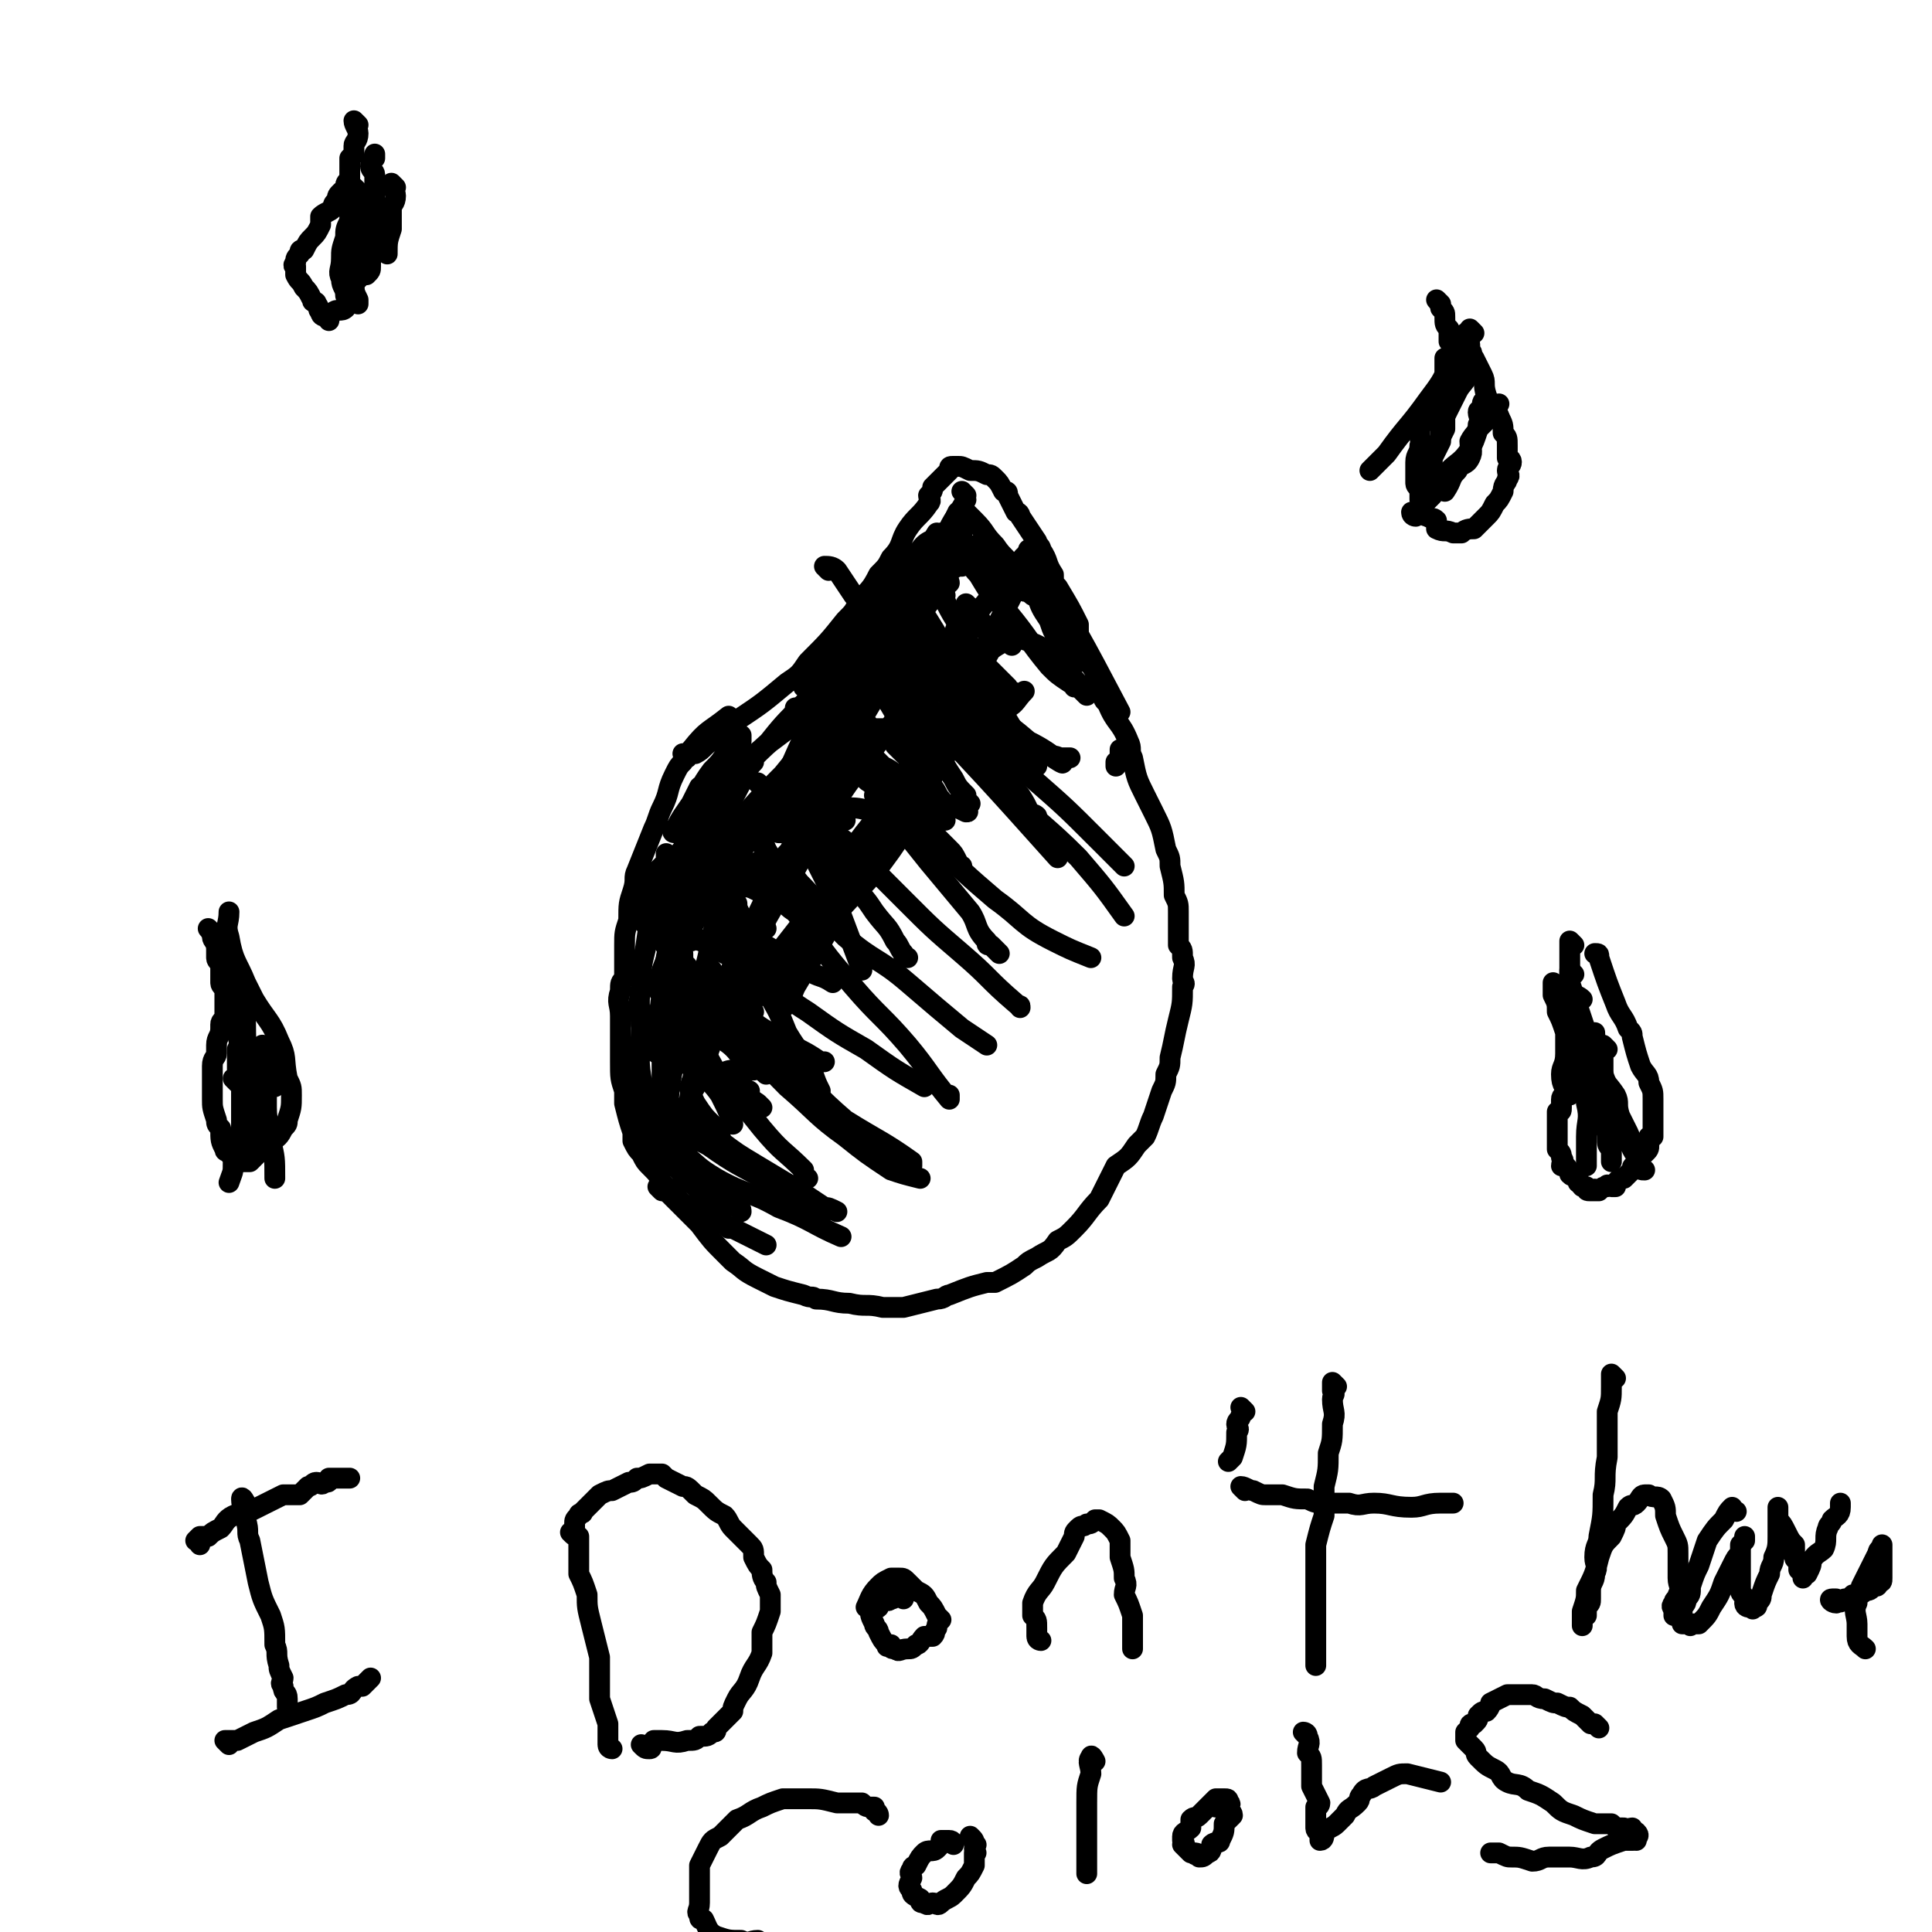 <svg viewBox='0 0 464 464' version='1.1' xmlns='http://www.w3.org/2000/svg' xmlns:xlink='http://www.w3.org/1999/xlink'><g fill='none' stroke='#000000' stroke-width='5' stroke-linecap='round' stroke-linejoin='round'><path d='M165,182c0,0 -1,-1 -1,-1 1,0 2,0 3,0 2,-1 2,-2 4,-3 3,-2 3,-2 6,-5 6,-4 6,-4 12,-9 3,-2 3,-2 5,-5 5,-5 5,-5 9,-10 2,-2 2,-2 3,-4 3,-4 3,-3 5,-7 2,-2 2,-2 3,-4 3,-3 2,-4 4,-7 2,-3 3,-3 5,-6 1,-1 0,-1 0,-2 1,-1 1,-1 1,-2 1,-1 1,-1 2,-2 0,0 0,0 0,0 1,-1 1,-1 2,-2 0,-1 0,-1 1,-1 0,0 0,0 1,0 1,0 1,0 3,1 2,0 2,0 4,1 1,0 1,0 2,1 1,1 1,1 2,3 1,0 1,0 1,1 1,2 1,2 2,4 1,0 1,1 1,1 2,3 2,3 4,6 0,1 1,1 1,2 2,3 1,3 3,6 0,2 0,2 1,3 3,5 3,5 5,9 0,2 0,2 0,4 1,3 1,3 3,5 0,2 1,1 1,3 1,2 1,2 2,5 0,1 0,1 1,2 2,5 3,4 5,9 1,2 0,2 1,4 1,5 1,5 3,9 1,2 1,2 2,4 2,4 2,4 3,9 1,2 1,2 1,4 1,4 1,4 1,7 1,2 1,2 1,4 0,4 0,4 0,8 1,1 1,1 1,3 1,2 0,2 0,5 0,1 1,1 0,2 0,4 0,4 -1,8 -1,4 -1,5 -2,9 0,2 0,2 -1,4 0,2 0,2 -1,4 -1,3 -1,3 -2,6 -1,2 -1,3 -2,5 -1,1 -1,1 -2,2 -2,3 -2,3 -5,5 -1,2 -1,2 -2,4 -1,2 -1,2 -2,4 -3,3 -3,4 -6,7 -2,2 -2,2 -4,3 -2,3 -2,2 -5,4 -2,1 -2,1 -3,2 -3,2 -3,2 -7,4 -1,0 -1,0 -2,0 -4,1 -4,1 -9,3 -1,0 -1,1 -3,1 -4,1 -4,1 -8,2 -3,0 -3,0 -5,0 -4,-1 -4,0 -8,-1 -4,0 -4,-1 -8,-1 -1,-1 -1,0 -3,-1 -4,-1 -4,-1 -7,-2 -2,-1 -2,-1 -4,-2 -4,-2 -3,-2 -6,-4 -1,-1 -1,-1 -2,-2 -3,-3 -3,-3 -6,-7 -1,-1 -1,-1 -2,-2 -3,-3 -3,-3 -6,-6 0,-1 0,-1 -1,-2 -1,-2 -1,-2 -3,-4 -1,-1 -1,-1 -2,-3 -1,-1 -1,-1 -2,-3 0,-1 0,-1 0,-2 -1,-3 -1,-3 -2,-7 0,-2 0,-2 0,-3 -1,-3 -1,-3 -1,-7 0,-1 0,-1 0,-2 0,-3 0,-3 0,-7 0,-1 0,-1 0,-2 0,-3 -1,-3 0,-6 0,-2 0,-2 1,-3 0,-3 0,-3 0,-5 0,-2 0,-2 0,-3 0,-3 0,-3 1,-6 0,-4 0,-4 1,-7 1,-3 0,-3 1,-5 2,-5 2,-5 4,-10 1,-2 1,-3 2,-5 2,-4 1,-4 3,-8 1,-2 1,-2 2,-3 1,-2 1,-2 2,-3 4,-5 4,-4 9,-8 '/><path d='M231,124c0,0 -1,-1 -1,-1 -1,2 -1,3 -3,6 -3,5 -2,5 -6,10 -4,7 -5,6 -9,12 -4,6 -3,6 -6,11 -1,2 -1,2 -2,3 -1,1 -1,1 -2,2 0,0 -1,0 -1,0 3,-5 4,-5 8,-9 5,-7 5,-7 11,-13 5,-6 7,-7 12,-11 0,0 -2,1 -2,2 -1,0 1,0 1,0 0,-1 0,-2 0,-2 -5,4 -6,5 -11,9 -5,5 -5,6 -11,11 -2,2 -2,2 -5,5 0,1 0,1 -1,1 -1,1 -1,1 -1,1 0,1 -1,1 -1,1 2,-2 3,-3 5,-6 4,-3 4,-3 8,-6 3,-3 3,-3 6,-5 2,-2 2,-1 4,-3 1,-1 3,-4 3,-3 -2,1 -4,4 -7,7 -7,6 -7,6 -13,12 -6,6 -5,7 -12,12 -2,2 -5,3 -5,3 0,-1 3,-3 5,-6 6,-8 5,-8 11,-15 5,-8 5,-8 11,-15 4,-5 4,-4 8,-8 1,-1 1,-1 1,-1 0,0 1,0 1,0 -2,2 -4,1 -6,4 -7,6 -6,6 -12,12 -6,8 -6,8 -12,15 -1,1 0,2 -1,3 -1,1 -1,1 -1,1 -1,1 -2,2 -2,2 1,-1 2,-2 3,-4 5,-6 5,-6 10,-11 6,-7 6,-7 12,-14 2,-1 2,-1 3,-3 1,-1 1,-1 2,-2 1,0 1,0 1,-1 1,-1 1,-2 1,-2 -2,3 -2,5 -5,8 -6,8 -6,8 -12,16 -6,8 -6,8 -11,15 -2,3 -2,3 -3,5 -1,0 0,1 0,1 -1,1 -2,1 -2,1 3,-3 4,-3 8,-7 7,-6 7,-6 14,-14 6,-6 5,-7 11,-13 2,-3 5,-5 5,-4 -2,1 -5,3 -9,7 -8,8 -8,8 -16,16 -8,7 -8,8 -16,15 -7,7 -9,8 -14,13 -1,0 2,-2 2,-2 1,0 0,1 1,1 0,0 0,-1 1,-1 2,-3 2,-4 5,-6 4,-3 4,-3 8,-6 3,-2 3,-2 6,-4 1,-1 1,-1 2,-2 0,-1 0,-1 1,-1 0,0 0,-1 0,-1 -5,3 -5,4 -9,8 -7,5 -7,5 -13,11 -5,4 -5,3 -10,7 -1,1 -1,1 -2,2 0,0 -1,1 0,1 1,-4 1,-5 4,-9 2,-2 2,-2 4,-5 2,-2 2,-2 3,-3 0,-1 0,0 0,1 -4,6 -4,6 -9,13 -2,3 -2,3 -4,6 -1,1 -1,1 -2,1 -1,1 -2,2 -1,2 1,-3 2,-4 4,-7 1,-2 1,-2 2,-4 1,-1 1,0 2,-1 0,-1 1,-2 1,-2 0,0 0,2 0,3 -2,3 -2,3 -3,7 -2,4 -3,4 -4,9 -1,1 0,2 0,3 0,0 0,-1 0,-2 1,-3 2,-3 4,-6 2,-4 2,-4 4,-9 0,0 1,-1 1,-1 0,0 -1,1 -1,2 -1,3 -1,3 -3,6 -2,4 -2,4 -4,9 -2,5 -1,5 -2,10 -1,1 -2,2 -1,2 1,-3 1,-4 3,-8 3,-6 3,-6 6,-11 5,-8 5,-8 9,-16 1,-1 1,-1 1,-1 0,0 0,0 0,0 -2,2 -1,2 -3,4 -3,5 -4,5 -7,10 -5,10 -5,10 -10,21 -1,2 0,2 0,4 -1,1 -1,2 -1,1 0,0 0,-1 0,-2 1,-2 2,-6 2,-4 -1,5 -1,9 -2,18 0,1 0,1 0,3 0,0 -1,-1 -1,0 0,0 -1,1 0,1 2,-8 3,-9 5,-18 2,-7 2,-8 4,-15 0,-1 0,-1 1,-1 0,-1 0,-1 0,-2 0,0 0,-1 0,-1 -1,1 -1,1 -1,2 -1,2 -1,2 -2,4 -2,6 -2,6 -3,12 -2,5 -2,5 -3,10 0,5 -1,5 -1,10 -1,3 0,3 -1,7 0,1 0,1 0,3 0,1 -1,3 0,3 0,-1 0,-2 1,-4 1,-4 1,-4 2,-8 0,-4 0,-4 0,-8 0,-2 0,-2 0,-5 0,0 0,0 0,0 0,-1 0,-2 0,-2 0,1 0,2 0,4 -1,5 -2,5 -2,9 -1,5 0,5 0,10 0,5 0,5 0,9 0,4 0,4 0,8 0,3 0,3 0,5 0,1 0,1 0,3 0,1 0,1 0,2 0,1 0,1 0,1 0,1 0,1 0,1 0,0 1,-1 1,0 0,0 0,0 0,1 0,0 0,0 0,1 -1,0 -1,-1 -1,0 -1,0 0,1 0,1 0,0 0,-1 0,-1 -1,-4 -2,-4 -3,-8 -2,-7 -2,-7 -2,-13 -1,-6 0,-6 0,-12 0,-5 -1,-5 0,-10 0,-5 0,-5 1,-9 1,-7 1,-7 3,-14 0,-2 0,-2 1,-4 0,-2 0,-2 1,-3 0,-1 0,-2 0,-2 0,0 0,1 0,2 -1,1 -1,1 -2,2 -1,2 -1,2 -1,4 -1,1 -1,1 -2,2 0,1 1,1 1,3 -1,1 -1,0 -2,1 0,0 1,0 1,1 0,0 0,1 0,1 0,-1 0,-2 1,-4 2,-3 2,-3 4,-7 3,-5 3,-5 7,-10 3,-5 3,-5 7,-10 4,-6 5,-6 10,-11 4,-5 4,-5 9,-10 4,-4 4,-4 9,-8 4,-4 4,-4 9,-8 '/><path d='M232,119c0,0 -1,-1 -1,-1 0,0 1,1 1,2 -2,4 -3,4 -5,9 -4,6 -4,6 -8,13 -4,7 -4,7 -8,13 -3,5 -3,6 -6,10 0,1 -1,0 -1,0 5,-7 6,-8 12,-14 3,-4 3,-3 7,-6 1,-1 0,-1 1,-2 1,-1 1,-1 2,-2 0,0 0,0 1,0 0,-1 1,-2 1,-1 -3,3 -4,3 -7,8 -6,6 -5,6 -10,12 -7,8 -8,8 -15,16 -6,8 -6,8 -13,16 -6,7 -5,7 -11,14 -1,1 -1,1 -2,2 0,1 -1,2 0,2 0,-1 1,-2 2,-4 2,-3 2,-3 4,-7 6,-7 6,-7 12,-13 5,-6 5,-7 10,-12 5,-6 5,-5 10,-10 1,-2 3,-3 3,-3 -1,0 -3,1 -4,2 -4,5 -4,5 -8,9 -5,7 -5,7 -11,14 -6,8 -6,8 -12,16 -5,8 -5,8 -9,16 -5,7 -5,7 -8,15 -1,3 0,3 0,6 '/><path d='M191,198c0,0 -1,0 -1,-1 0,-1 0,-1 1,-1 1,-3 1,-3 2,-5 2,-3 2,-3 3,-6 1,-3 0,-4 2,-6 2,-4 3,-4 5,-7 2,-3 2,-3 4,-5 1,-2 1,-2 2,-3 1,-1 0,-1 1,-2 0,0 0,0 0,0 0,0 0,-1 -1,0 -1,0 -1,1 -2,2 -4,5 -3,6 -7,11 -7,9 -7,9 -14,19 -6,8 -7,8 -12,16 -7,10 -6,10 -12,20 0,0 0,0 0,0 '/><path d='M234,132c0,0 -1,-1 -1,-1 0,0 0,1 0,2 1,1 2,0 3,1 1,1 1,1 2,2 1,1 1,1 2,2 0,1 0,2 0,2 1,0 2,0 1,-1 0,-2 0,-2 -1,-4 -1,-3 -1,-3 -3,-6 -2,-3 -2,-3 -4,-5 -1,0 -1,0 -1,-1 0,0 -1,-1 0,0 0,0 1,1 2,2 3,3 2,3 5,6 2,3 2,2 4,5 2,1 1,2 3,3 0,1 1,1 1,2 1,0 1,0 1,1 0,0 1,1 0,1 0,0 -1,-1 -2,-1 -2,-2 -2,-1 -4,-3 -2,-1 -2,-2 -4,-3 -1,-1 -1,-2 -3,-3 -1,0 -1,0 -2,0 -1,-1 -2,-2 -2,-2 0,0 0,1 1,2 1,2 1,3 3,5 3,5 3,5 7,9 5,6 5,7 10,13 2,2 2,2 5,4 0,0 1,0 1,1 1,0 1,0 2,1 0,0 1,1 1,1 -2,-3 -3,-4 -5,-6 -4,-4 -4,-5 -9,-7 -8,-3 -13,-4 -17,-3 -2,0 2,3 4,6 4,4 4,4 8,8 0,1 1,1 1,1 -1,0 -2,-1 -3,-2 -5,-3 -5,-3 -10,-7 -2,0 -2,-1 -3,-2 0,0 -1,-1 -1,-1 0,0 0,1 0,1 1,1 1,1 2,2 2,4 2,4 4,7 1,1 1,1 1,2 1,0 2,1 2,1 -1,-1 -2,-2 -3,-3 -6,-9 -5,-9 -11,-18 -2,-2 -2,-2 -3,-3 0,0 -1,0 -1,1 1,1 2,1 3,3 2,2 2,2 4,5 2,2 2,2 3,5 1,1 1,1 2,2 0,1 0,1 1,1 0,1 0,1 0,1 -3,-2 -3,-3 -5,-5 -3,-3 -4,-3 -7,-5 -2,-1 -2,-2 -3,-3 -1,0 0,1 0,2 0,0 0,0 1,1 2,3 2,3 5,7 4,5 4,5 8,10 1,2 1,2 3,4 1,1 1,1 1,3 1,0 0,1 0,1 1,0 2,0 1,0 -1,-3 -1,-3 -3,-6 -5,-5 -5,-5 -10,-10 -1,-1 -1,0 -2,-1 -1,-1 -1,-1 -2,-1 0,0 -1,0 0,0 0,1 0,1 0,2 2,4 2,4 5,8 0,1 0,1 1,2 1,1 2,2 2,2 -2,-2 -4,-3 -7,-6 -1,-1 -1,-1 -3,-3 -1,-1 -1,0 -2,-1 -1,-1 -1,-1 -1,-1 -1,0 -2,-1 -2,0 0,2 1,2 2,5 3,4 3,3 6,7 1,3 1,3 3,5 0,1 0,1 0,3 1,0 1,1 1,1 -1,0 -2,-1 -2,-1 -3,-2 -2,-2 -5,-4 -1,-1 -1,-1 -3,-2 -1,0 -2,0 -3,0 -1,-1 0,-1 -1,-1 -1,-1 -1,-1 -2,0 0,0 -1,0 0,1 0,1 0,1 1,2 0,2 0,2 1,3 0,1 0,2 1,3 0,0 0,1 0,1 -1,0 -1,-1 -2,-1 -2,-1 -2,0 -4,-1 -2,-1 -2,-1 -3,-2 -2,0 -2,0 -4,0 -1,-1 -1,-1 -1,-1 -1,0 -1,0 -1,0 -1,1 -1,1 -1,1 1,1 1,1 2,3 1,2 2,2 3,5 1,2 1,3 2,5 1,1 1,1 2,2 0,1 0,1 1,2 0,0 0,0 0,0 -1,0 -1,0 -2,0 -2,-2 -1,-2 -3,-3 -2,-1 -2,-1 -3,-2 0,-1 0,-1 0,-2 -1,0 -1,0 -2,1 0,0 0,0 0,0 0,2 0,2 0,3 1,1 1,1 2,3 0,2 0,2 1,4 0,1 0,0 1,1 0,0 0,1 0,1 -3,0 -3,-1 -6,-2 -2,-1 -2,-1 -4,-1 -2,-1 -2,-1 -5,-1 0,0 -1,-1 -1,0 1,2 2,2 3,5 2,3 1,3 3,6 3,4 3,4 6,8 1,1 1,1 2,2 0,1 0,1 1,2 1,1 1,1 1,1 -2,-1 -3,-2 -6,-4 -2,-1 -2,-2 -4,-3 -3,-1 -3,-1 -5,-2 -2,-1 -2,-1 -4,-1 -1,-1 -1,0 -1,0 -1,0 -1,0 -1,0 0,0 -1,-1 -1,0 0,0 1,1 1,2 0,1 0,1 1,2 0,1 0,1 1,3 0,0 0,0 0,1 0,1 0,1 0,1 0,1 0,1 0,1 -2,1 -3,1 -5,2 -2,1 -2,0 -4,1 -2,0 -2,-1 -3,0 -1,0 -1,0 -2,1 0,1 -1,1 0,2 0,2 0,2 1,3 1,4 1,4 3,8 3,5 3,6 7,10 2,3 2,2 5,5 0,0 1,0 1,1 0,0 0,1 0,1 -2,0 -2,-1 -4,0 -2,0 -2,0 -4,1 -2,0 -2,0 -4,0 -1,1 -1,1 -2,1 -1,1 -1,1 -1,1 0,1 -1,1 0,2 0,1 0,1 1,3 2,3 2,3 4,5 1,1 1,1 2,3 0,0 0,1 0,1 1,1 1,2 1,2 -1,0 -1,0 -2,0 -2,-1 -2,-1 -4,-2 -4,-2 -4,-2 -7,-3 -2,-1 -2,0 -4,0 -1,-1 -1,-1 -2,-1 -1,-1 -1,0 -1,0 0,1 -1,1 0,1 0,1 1,1 2,1 1,1 1,1 3,2 2,2 2,2 5,3 4,3 3,3 8,6 7,4 8,3 15,7 8,3 8,4 15,7 '/><path d='M154,261c0,0 -1,-1 -1,-1 0,0 0,1 1,2 2,2 2,2 5,4 6,4 5,5 11,9 7,5 8,5 15,9 6,4 6,4 13,7 '/><path d='M157,245c0,0 -1,-1 -1,-1 3,2 4,2 7,5 3,3 2,4 6,7 3,3 3,2 7,5 3,2 3,2 6,4 0,0 0,0 1,1 '/><path d='M163,242c0,0 -1,-1 -1,-1 0,0 0,1 1,2 2,2 2,1 5,3 3,2 3,2 6,4 3,2 3,3 5,5 3,2 3,1 5,3 '/><path d='M154,221c0,0 -1,-1 -1,-1 1,1 2,2 4,4 4,4 3,4 7,8 6,5 6,5 12,10 7,5 7,5 14,9 4,2 4,2 7,4 1,0 1,0 1,0 '/><path d='M167,213c0,0 -1,-1 -1,-1 0,1 1,2 2,3 2,2 3,1 5,3 4,3 4,4 7,7 4,2 4,2 7,4 3,3 3,3 7,4 3,2 3,1 6,3 '/><path d='M183,189c0,0 -1,-1 -1,-1 0,0 1,1 2,2 1,2 1,2 3,4 2,3 3,3 5,5 3,3 2,3 5,5 2,2 2,1 4,3 '/><path d='M200,173c0,0 -1,-1 -1,-1 1,1 2,2 3,3 2,2 2,2 5,5 3,3 3,3 6,6 1,1 2,1 3,2 2,2 2,2 3,4 '/><path d='M218,154c0,0 -1,-1 -1,-1 0,1 1,1 2,3 1,1 2,1 3,3 2,2 1,2 3,4 2,2 2,2 4,4 2,1 2,1 4,2 2,1 1,2 3,3 1,0 2,-1 4,-1 1,0 1,0 2,-1 2,-1 2,-2 4,-4 '/><path d='M248,140c0,0 -1,-1 -1,-1 0,0 1,1 1,2 1,1 1,1 1,2 1,3 1,3 3,6 1,3 1,3 3,5 1,2 1,2 3,3 1,1 1,1 1,2 '/><path d='M227,143c0,0 -1,-1 -1,-1 2,5 3,6 6,11 3,7 3,8 7,15 3,5 3,5 6,10 '/><path d='M214,169c0,0 -1,-1 -1,-1 1,2 2,3 3,6 2,4 2,4 4,8 3,8 3,8 7,15 '/><path d='M189,191c0,0 -1,-1 -1,-1 0,1 1,2 2,3 2,4 1,4 3,8 4,8 4,8 8,16 3,8 3,8 6,16 '/><path d='M176,224c0,0 -1,-1 -1,-1 1,3 1,4 3,7 3,5 3,4 6,8 3,5 3,5 5,10 3,5 3,4 6,9 1,3 1,3 2,5 '/><path d='M166,250c0,0 -1,-1 -1,-1 0,0 1,1 2,2 1,2 0,3 2,6 1,3 2,3 4,6 2,4 2,4 3,7 '/><path d='M162,280c0,0 -1,-1 -1,-1 1,1 1,1 2,2 3,3 3,3 5,5 2,3 1,3 3,5 2,2 2,2 4,4 '/><path d='M159,286c0,0 -1,-1 -1,-1 0,0 1,0 2,1 2,1 2,1 4,3 4,2 4,2 8,4 6,3 6,3 12,6 '/><path d='M165,284c0,0 -1,-1 -1,-1 1,0 2,1 4,2 2,1 2,2 4,3 3,1 3,1 5,2 1,1 1,0 1,1 '/><path d='M158,252c0,0 -1,-1 -1,-1 0,0 1,0 2,1 2,1 2,1 5,3 3,2 4,1 7,3 5,2 5,2 9,4 '/><path d='M270,181c0,0 -1,-1 -1,-1 0,0 0,1 0,2 1,0 1,1 0,1 0,0 0,-1 -1,0 0,0 0,0 0,1 '/><path d='M224,165c0,0 -1,-1 -1,-1 4,3 5,3 9,7 9,8 8,8 16,16 8,7 8,7 16,15 3,3 3,3 6,6 '/><path d='M221,170c0,0 -1,-1 -1,-1 16,17 17,18 34,37 '/><path d='M210,186c0,0 -1,-1 -1,-1 0,0 1,0 2,1 3,3 3,3 6,7 4,4 4,4 8,8 1,1 1,1 3,3 1,1 1,1 2,3 0,1 0,1 1,1 '/><path d='M211,192c0,0 -1,-1 -1,-1 2,2 2,3 5,6 4,5 4,5 8,10 5,6 5,6 10,12 2,3 1,4 4,7 0,1 0,1 1,1 1,1 1,1 2,2 '/><path d='M199,203c0,0 -1,-1 -1,-1 1,1 1,2 3,4 2,4 2,3 4,7 3,3 3,3 5,6 3,4 3,3 5,7 1,1 1,2 2,3 0,1 0,1 1,1 '/><path d='M189,215c0,0 -1,-1 -1,-1 2,4 3,5 6,9 5,7 5,7 11,14 6,7 7,7 13,14 5,6 5,7 10,13 0,0 0,0 0,-1 0,0 0,1 0,1 '/><path d='M170,240c0,0 -1,-1 -1,-1 0,0 1,1 2,2 2,2 2,1 5,3 6,6 6,6 13,12 7,6 7,7 14,13 8,5 9,5 16,10 0,0 -1,0 -1,0 0,0 0,0 1,0 0,0 0,0 0,1 '/><path d='M169,252c0,0 -1,-1 -1,-1 3,4 3,5 6,10 5,5 5,5 9,10 5,6 5,5 10,10 0,1 0,1 0,2 0,0 0,0 1,0 '/><path d='M165,269c0,0 -1,-1 -1,-1 1,1 2,1 3,2 3,2 3,2 6,4 4,3 4,3 9,6 5,3 5,3 10,6 3,2 3,2 6,4 1,0 1,0 3,1 '/><path d='M161,234c0,0 -1,-1 -1,-1 1,1 1,2 3,3 6,5 6,5 11,10 8,7 8,8 15,15 7,6 7,7 14,12 5,4 5,4 11,8 3,1 3,1 7,2 '/><path d='M164,222c0,0 -1,-1 -1,-1 1,1 2,2 4,4 6,4 6,3 12,7 8,5 7,6 15,11 7,5 7,5 14,9 7,5 7,5 14,9 '/><path d='M184,204c0,0 -1,-1 -1,-1 1,1 1,1 2,3 4,3 4,2 7,6 6,6 5,7 11,13 7,6 8,5 15,11 7,6 7,6 13,11 3,2 3,2 6,4 '/><path d='M194,195c0,0 -1,-1 -1,-1 0,0 1,1 2,2 4,3 4,3 8,6 7,7 7,7 14,14 7,7 7,7 14,13 7,6 6,6 13,12 1,1 1,0 1,1 '/><path d='M192,171c0,0 -1,-1 -1,-1 0,0 1,0 2,1 2,1 1,1 3,3 5,6 5,6 11,11 9,9 9,9 18,18 7,7 7,7 14,13 7,5 6,6 14,10 4,2 4,2 9,4 '/><path d='M215,163c0,0 -1,-1 -1,-1 1,1 1,2 3,3 5,4 5,4 10,9 8,8 8,8 16,17 8,8 8,7 16,15 6,7 6,7 11,14 '/><path d='M199,137c0,0 -1,-1 -1,-1 1,0 2,0 3,1 2,3 2,3 4,6 7,6 7,5 14,11 7,7 7,7 14,13 7,6 7,5 14,11 4,2 5,3 8,5 1,1 -2,-1 -2,-1 0,-1 1,0 2,0 1,0 1,0 2,0 '/><path d='M248,133c0,0 -1,-1 -1,-1 0,1 0,1 1,2 11,18 11,18 21,37 '/><path d='M236,169c0,0 -1,-1 -1,-1 0,1 1,1 2,2 2,3 2,3 3,5 2,2 2,2 4,4 1,2 1,2 2,3 1,1 1,1 2,2 0,0 0,0 1,0 '/><path d='M216,180c0,0 -1,-1 -1,-1 0,0 1,1 2,2 0,0 0,0 1,1 1,1 1,1 2,3 2,2 2,2 4,4 1,1 1,2 2,3 0,1 1,1 1,1 0,0 0,0 0,1 '/><path d='M204,181c0,0 -1,-1 -1,-1 0,1 1,1 1,2 2,2 2,2 4,4 1,2 2,2 3,4 1,2 1,2 1,4 '/><path d='M191,192c0,0 -1,-1 -1,-1 0,0 1,0 2,1 0,0 0,0 0,1 0,1 1,1 2,2 0,1 0,1 1,3 0,0 0,0 0,1 '/><path d='M176,206c0,0 -1,-1 -1,-1 0,0 1,0 2,1 1,0 1,1 1,2 2,1 2,1 4,3 2,2 2,2 3,5 '/><path d='M169,212c0,0 -1,-1 -1,-1 1,1 2,2 3,4 2,3 1,4 3,6 3,3 4,3 6,6 1,2 1,2 1,4 '/><path d='M171,233c0,0 -1,-1 -1,-1 0,1 1,1 1,2 1,1 0,1 1,2 0,1 0,1 1,3 0,0 0,0 0,1 '/><path d='M155,247c0,0 -1,-1 -1,-1 0,0 1,1 2,2 2,1 2,1 4,2 '/><path d='M168,239c0,0 -1,-1 -1,-1 1,0 2,1 4,2 5,1 5,1 10,3 '/><path d='M177,219c0,0 -1,-1 -1,-1 0,0 1,1 2,2 1,1 1,1 2,2 2,1 2,0 4,1 '/><path d='M190,189c0,0 -1,-1 -1,-1 1,1 1,2 3,3 2,1 2,1 3,2 2,1 1,1 3,3 '/><path d='M210,182c0,0 -1,-1 -1,-1 1,1 1,1 3,3 2,1 2,1 4,3 3,2 3,2 5,4 2,2 2,2 4,4 '/><path d='M229,177c0,0 -1,-1 -1,-1 0,0 1,1 2,2 0,1 0,1 1,1 1,1 1,1 2,2 '/><path d='M233,146c0,0 -1,-1 -1,-1 0,0 1,1 1,1 1,1 1,1 2,2 1,2 1,2 3,4 3,1 3,1 5,3 '/><path d='M248,138c0,0 -1,-1 -1,-1 0,0 1,1 2,2 3,3 3,3 5,6 '/><path d='M86,30c0,0 -1,-1 -1,-1 0,1 1,2 1,3 0,2 -1,2 -1,3 0,1 0,1 0,2 0,0 0,0 -1,1 0,1 0,1 0,2 0,1 0,1 0,1 0,1 0,1 0,1 0,1 0,1 0,1 -1,1 -1,1 -1,2 -1,1 0,1 -1,1 -1,1 -1,1 -1,2 -1,1 -1,1 -1,2 -1,1 -2,1 -3,2 0,1 0,1 0,2 -1,2 -1,2 -2,3 -1,1 -1,1 -2,3 -1,0 -1,0 -1,1 -1,1 -1,1 -1,2 -1,1 0,1 0,1 0,1 0,1 0,1 0,1 0,1 0,1 1,2 1,1 2,3 1,1 1,1 2,3 0,1 1,0 1,1 1,1 0,1 1,2 0,1 1,1 1,1 1,0 1,0 1,0 0,0 0,1 0,1 0,0 0,-1 1,-2 1,-1 2,0 3,-1 1,-2 1,-2 2,-4 0,-2 0,-2 1,-3 1,-1 1,-1 2,-1 1,-1 1,-1 1,-2 0,-1 0,-1 0,-3 0,-2 0,-2 0,-4 0,-2 0,-2 0,-5 0,-3 1,-3 1,-5 0,-3 0,-3 0,-5 0,-1 -1,-1 -1,-2 0,-1 0,-1 1,-2 0,-1 0,-1 0,-1 '/><path d='M346,73c0,0 -1,-1 -1,-1 0,0 1,1 1,2 1,1 1,1 1,2 0,2 0,2 1,3 0,2 0,2 0,3 1,1 1,1 1,2 0,0 0,1 0,1 1,1 1,1 1,2 0,1 0,1 0,1 0,1 1,1 0,1 0,1 -1,1 -1,1 0,1 1,1 0,2 -1,1 -1,1 -3,3 -1,1 -1,1 -1,2 -1,1 0,1 -1,2 0,1 -1,0 -2,1 0,0 1,1 0,1 0,1 -1,1 -1,2 0,1 0,1 0,2 0,1 1,1 0,2 0,2 -1,2 -1,4 0,1 0,1 0,3 0,1 0,1 0,2 0,1 1,1 1,2 0,1 0,1 0,2 1,1 1,1 1,3 1,1 0,1 1,1 1,1 1,0 2,1 0,0 0,1 0,2 2,1 2,0 4,1 0,0 0,0 1,0 0,0 0,0 1,0 1,-1 2,-1 3,-1 1,-1 1,-1 2,-2 0,0 0,0 1,-1 1,-1 1,-1 2,-3 1,-1 1,-1 2,-3 0,-2 1,-2 1,-3 1,-1 0,-1 0,-2 0,-1 1,-1 1,-2 0,-1 -1,-1 -1,-1 0,-2 0,-2 0,-3 0,-2 0,-2 -1,-3 0,-2 0,-2 -1,-4 -1,-3 -2,-2 -3,-5 -1,-3 0,-3 -1,-5 -1,-2 -1,-2 -2,-4 -1,-1 0,-1 -1,-2 0,-2 0,-2 -1,-3 0,0 0,0 0,-1 '/><path d='M51,224c0,0 -1,-1 -1,-1 0,0 1,1 1,2 0,1 1,1 1,3 0,1 0,1 0,2 0,1 1,1 1,2 0,1 0,1 0,2 0,1 0,1 0,2 0,1 1,1 1,2 0,1 0,1 0,2 0,1 0,1 0,2 0,1 0,1 0,2 0,1 -1,1 -1,2 0,0 0,0 0,1 0,2 -1,2 -1,4 0,1 0,1 0,2 0,1 -1,1 -1,3 0,3 0,3 0,6 0,1 0,1 0,2 0,2 0,2 1,5 0,1 0,1 1,2 0,3 0,3 1,5 0,1 1,0 1,1 1,0 1,0 1,1 0,0 0,0 1,1 0,0 0,0 1,0 0,0 0,0 1,0 0,0 0,0 1,0 1,-1 1,-1 2,-2 1,-1 1,-1 2,-2 3,-2 3,-2 4,-4 1,-1 1,-1 1,-2 1,-3 1,-3 1,-6 0,-2 0,-2 -1,-4 -1,-5 0,-5 -2,-9 -2,-5 -3,-5 -6,-10 -1,-2 -1,-2 -2,-4 -2,-5 -3,-5 -4,-11 -1,-3 0,-3 0,-6 '/><path d='M378,227c0,0 -1,-1 -1,-1 0,0 0,1 0,2 0,1 0,1 0,2 0,0 0,0 0,1 0,1 0,1 0,3 0,1 0,1 0,3 1,3 1,2 2,5 0,1 -1,1 -1,3 0,1 0,1 0,1 0,1 0,1 0,2 0,1 0,1 0,2 0,1 0,1 0,3 0,0 0,0 0,1 -1,2 0,2 -1,3 0,1 -1,1 -1,3 0,1 1,1 0,2 0,1 -1,1 -1,2 0,1 0,1 0,2 0,1 0,1 -1,1 0,1 0,1 0,1 0,1 0,1 0,1 0,1 0,1 0,2 0,0 0,0 0,0 0,1 0,1 0,2 0,1 0,1 0,2 0,0 0,0 0,1 1,1 1,1 1,2 1,1 0,1 0,2 0,0 1,0 1,0 1,1 1,2 1,2 1,1 1,0 2,1 0,0 0,0 0,1 1,0 0,0 1,1 0,0 0,0 1,0 0,1 0,1 1,1 0,0 0,0 1,0 0,-1 0,0 0,0 1,0 1,0 1,0 1,-1 1,-1 2,-1 0,-1 0,0 1,0 0,0 0,0 1,0 0,-1 0,-1 1,-2 1,0 1,0 1,0 1,-1 1,-1 2,-2 0,-1 0,-1 1,-1 0,-1 0,-1 0,-2 1,-1 1,0 2,-1 1,-1 1,-1 1,-2 0,-1 0,-1 0,-2 0,0 1,0 1,0 0,-1 0,-1 0,-2 0,-1 0,-1 0,-2 0,-1 0,-1 0,-2 0,-1 0,-1 0,-3 0,-2 0,-2 -1,-4 0,-2 -1,-2 -2,-4 -1,-3 -1,-3 -2,-7 0,-1 0,-1 -1,-2 -1,-3 -2,-3 -3,-6 -2,-5 -2,-5 -4,-11 0,-1 0,-1 -1,-1 '/><path d='M378,234c0,0 -1,-1 -1,-1 0,1 0,1 0,3 1,3 1,3 2,6 1,3 1,3 2,6 1,5 1,4 3,8 '/><path d='M374,237c0,0 -1,-1 -1,-1 0,1 0,1 0,3 1,2 1,2 1,4 1,2 1,2 2,5 0,2 0,2 0,5 0,3 -1,3 -1,5 0,3 1,3 2,5 '/><path d='M380,251c0,0 -1,-1 -1,-1 0,1 1,2 1,3 1,2 0,2 0,3 0,2 1,2 1,4 1,1 0,1 1,3 0,2 1,2 1,4 0,0 0,0 0,1 '/><path d='M386,252c0,0 -1,-1 -1,-1 0,1 0,2 0,3 0,2 0,2 0,4 0,3 0,3 0,6 0,2 0,2 0,5 0,2 1,2 1,4 0,2 0,2 1,3 0,2 0,2 0,3 '/><path d='M395,281c-1,0 -1,0 -1,-1 0,0 0,0 0,0 0,-2 -1,-2 -2,-4 -1,-2 0,-2 -1,-4 -1,-2 -1,-2 -2,-4 -1,-3 0,-3 -1,-5 -2,-3 -2,-2 -3,-5 -1,-2 0,-2 -1,-4 0,-3 -1,-3 -1,-6 '/><path d='M379,240c0,0 -1,-1 -1,-1 0,0 1,0 2,1 0,0 -1,0 -1,1 0,1 0,1 0,3 1,2 1,2 1,5 0,3 0,3 0,6 1,5 1,5 1,10 1,4 0,4 0,8 0,3 0,3 0,7 '/><path d='M388,274c0,0 -2,-1 -1,-1 0,0 1,0 2,1 2,0 2,0 3,0 '/><path d='M360,100c0,0 -1,0 -1,-1 0,0 0,0 0,0 0,-1 0,-1 -1,-1 -1,-1 0,-1 -1,-1 0,-1 -1,-1 -1,0 0,0 0,1 0,1 0,1 -1,0 -1,1 0,1 1,2 0,3 0,2 -1,2 -2,4 0,2 1,2 0,4 -1,2 -2,1 -3,3 -2,2 -1,2 -3,5 0,0 0,0 0,0 '/><path d='M340,124c0,0 -1,0 -1,-1 0,0 1,0 2,-1 0,0 0,0 1,-1 1,-1 1,-1 2,-2 2,-3 1,-3 4,-6 2,-2 3,-2 5,-5 1,-2 1,-2 2,-5 2,-2 2,-2 4,-4 0,-1 0,-1 1,-2 '/><path d='M348,87c0,0 -1,-1 -1,-1 0,1 0,1 0,2 0,1 0,1 0,1 1,2 1,2 1,4 0,1 0,1 -1,3 0,3 0,3 0,7 -2,4 -2,4 -4,8 -1,2 -1,2 -2,4 '/><path d='M343,114c0,0 -1,0 -1,-1 0,0 1,0 1,0 1,-1 1,-2 1,-3 1,-2 1,-2 2,-4 0,-2 0,-2 0,-4 1,-2 1,-2 2,-4 1,-2 1,-2 2,-4 1,-2 2,-2 3,-5 '/><path d='M354,80c0,0 -1,-1 -1,-1 0,0 0,1 0,2 0,1 0,0 -1,1 -2,3 -2,3 -4,6 -2,4 -2,4 -5,8 -5,7 -5,6 -10,13 -2,2 -2,2 -4,4 '/><path d='M95,45c0,0 -1,-1 -1,-1 0,1 1,2 1,3 0,2 -1,2 -1,3 0,3 0,3 0,5 -1,3 -1,3 -1,6 '/><path d='M86,53c0,0 -1,-1 -1,-1 0,2 0,3 0,5 0,3 0,3 0,5 0,3 0,3 0,5 0,3 0,3 1,5 0,1 0,1 0,1 '/><path d='M86,46c0,0 -1,-1 -1,-1 0,1 1,2 1,3 0,1 -1,0 -2,1 0,2 0,2 0,4 -1,2 -1,2 -1,4 -1,3 -1,3 -1,5 0,3 -1,3 0,5 0,2 1,2 1,4 '/><path d='M55,234c0,0 -1,-1 -1,-1 0,0 1,1 1,2 0,1 1,1 1,2 0,1 0,2 0,3 0,1 0,1 1,2 0,3 0,3 0,6 1,5 1,5 1,9 0,4 0,4 0,7 0,4 0,4 0,7 -1,4 -1,4 -2,8 0,3 0,2 -1,5 '/><path d='M57,260c0,0 0,0 -1,-1 0,0 1,0 1,-1 0,-1 0,-1 0,-2 0,-2 0,-2 0,-4 1,-2 1,-2 1,-4 0,-1 0,-1 0,-2 0,-2 0,-2 1,-3 0,-1 0,-1 0,-1 0,-1 -1,-1 -1,-1 -1,-2 0,-2 -1,-3 0,-1 -1,-1 -1,-1 0,0 1,-1 1,-1 0,1 0,1 0,2 0,2 1,2 1,3 1,3 1,4 1,7 0,5 1,5 1,9 0,4 0,4 0,7 0,2 1,2 1,5 0,1 0,1 0,2 0,2 0,2 0,3 0,0 0,0 0,1 '/><path d='M66,261c0,0 0,0 -1,-1 0,0 0,0 0,0 0,-1 0,-2 0,-3 0,-1 -1,-1 -1,-2 -1,0 0,-1 0,-1 0,-1 0,-1 0,-1 0,-1 -1,0 -1,-1 0,0 0,-1 0,-1 0,1 1,1 1,3 0,2 0,2 0,5 0,4 0,4 0,7 0,4 1,4 1,8 1,4 1,4 1,9 '/><path d='M233,155c0,0 -1,-1 -1,-1 0,1 1,1 1,2 1,1 0,1 1,2 1,3 1,3 2,5 2,5 2,5 4,9 1,2 2,2 3,5 1,1 0,2 2,3 0,1 1,0 1,1 1,0 0,1 0,0 1,0 1,0 0,-1 -1,-2 -2,-1 -4,-3 -2,-3 -1,-3 -4,-6 -2,-4 -2,-4 -5,-7 -1,-2 -2,-2 -4,-3 -1,-1 -1,-1 -2,-2 -1,-1 -1,0 -1,-1 -1,0 0,-1 1,0 0,1 -1,2 0,4 1,2 2,2 3,5 4,7 4,7 8,14 3,6 3,5 7,11 1,2 0,2 1,3 1,1 2,0 3,1 0,0 0,1 -1,1 -1,-2 -1,-3 -3,-6 -4,-5 -4,-5 -8,-9 -4,-4 -4,-4 -8,-8 -3,-2 -3,-2 -6,-4 0,-1 0,-1 -1,-1 -2,0 -2,-1 -3,0 0,0 0,0 1,1 0,2 0,2 1,3 2,4 2,4 4,7 2,4 2,4 4,7 1,2 1,2 3,4 0,1 0,1 1,2 0,0 0,0 -1,1 0,1 1,1 0,1 -2,-1 -2,-1 -5,-2 -4,-2 -4,-2 -8,-3 -5,-3 -5,-3 -9,-5 -3,-2 -3,-1 -5,-2 -2,-1 -2,-1 -4,-2 -1,0 -1,0 -1,-1 -1,0 -2,-1 -2,0 1,0 2,1 3,2 3,1 3,1 5,3 2,1 1,2 3,3 1,1 1,1 3,3 0,1 0,1 1,1 1,1 1,0 2,1 0,0 1,0 1,1 0,0 0,1 0,1 -3,1 -3,0 -6,0 -4,-1 -4,-1 -7,-1 -4,-1 -4,-1 -8,-2 -3,0 -3,0 -5,0 -2,0 -2,0 -3,0 -2,0 -3,-1 -3,0 1,0 2,1 4,2 1,2 2,1 3,3 1,1 1,1 3,3 0,0 0,0 1,0 0,1 0,1 1,2 0,0 1,1 1,1 0,0 -1,-1 -1,0 -2,0 -2,1 -3,2 -2,0 -2,0 -4,0 -1,1 -1,2 -3,2 -2,0 -2,0 -4,0 '/><path d='M240,166c0,0 -1,-1 -1,-1 -1,1 -1,2 -2,4 -3,3 -3,3 -6,7 -5,7 -5,7 -9,14 -5,9 -4,9 -10,17 -6,8 -7,7 -13,15 -7,7 -6,7 -12,13 -6,6 -7,5 -13,10 -5,3 -6,4 -10,7 -1,0 0,-1 1,-1 5,-5 5,-4 10,-9 8,-8 8,-8 15,-17 7,-9 7,-9 15,-18 7,-10 7,-10 13,-20 6,-8 6,-8 11,-16 5,-8 5,-8 9,-15 1,-1 1,-2 2,-2 0,-1 1,-1 1,0 -1,1 -2,1 -4,3 -2,4 -2,4 -5,7 -10,14 -10,14 -19,29 -5,7 -6,7 -10,14 -7,12 -7,12 -13,24 0,2 0,2 0,4 -1,3 -2,3 -2,5 -1,1 0,2 0,2 2,-1 2,-3 3,-5 12,-20 11,-20 22,-40 7,-13 7,-13 14,-25 10,-18 11,-18 20,-37 1,-1 0,-2 0,-2 -1,0 -2,2 -4,4 -4,5 -4,5 -9,11 -14,18 -14,18 -28,37 -8,11 -7,11 -14,22 -6,11 -7,11 -12,22 -7,15 -7,16 -13,32 -2,3 -2,7 -2,6 1,-4 1,-8 3,-15 3,-10 3,-10 8,-20 11,-23 11,-23 23,-45 6,-11 6,-11 12,-21 9,-17 8,-17 17,-33 1,-3 4,-6 3,-5 -4,3 -7,7 -13,15 -6,6 -6,6 -11,13 -5,7 -5,7 -10,14 -6,10 -5,10 -10,20 -6,10 -7,10 -12,21 -4,11 -3,11 -6,23 -3,11 -4,10 -7,21 -2,8 -1,8 -2,17 '/><path d='M59,361c0,0 -1,-2 -1,-1 0,2 1,3 1,5 1,3 0,3 1,5 1,5 1,5 2,10 1,4 1,4 3,8 1,3 1,3 1,7 1,2 0,2 1,5 0,1 0,1 1,3 0,1 -1,1 0,2 0,2 1,1 1,3 0,1 0,1 0,2 '/><path d='M55,419c0,0 -1,-1 -1,-1 1,0 2,0 3,0 2,-1 2,-1 4,-2 3,-1 3,-1 6,-3 3,-1 3,-1 6,-2 3,-1 3,-1 5,-2 3,-1 3,-1 5,-2 2,0 1,-1 3,-2 0,0 1,0 1,0 1,-1 1,-1 2,-2 '/><path d='M48,371c0,0 0,-1 -1,-1 0,0 1,-1 1,-1 1,0 1,0 2,0 1,-1 1,-1 3,-2 1,-1 1,-2 3,-3 2,-1 2,0 4,-1 2,-1 2,-1 4,-2 2,-1 2,-1 4,-2 2,0 2,0 4,0 1,-1 1,-1 2,-2 1,0 1,-1 2,-1 1,0 1,1 2,0 1,0 1,0 1,-1 3,0 3,0 5,0 '/><path d='M147,420c0,0 -1,0 -1,-1 0,-2 0,-3 0,-5 -1,-3 -1,-3 -2,-6 0,-5 0,-5 0,-10 -1,-4 -1,-4 -2,-8 -1,-4 -1,-4 -1,-7 -1,-3 -1,-3 -2,-5 0,-2 0,-2 0,-3 0,-2 0,-2 0,-4 0,0 0,0 0,0 0,-1 0,-1 0,-2 -1,0 -1,0 -2,-1 0,0 1,0 1,-1 0,0 0,0 0,-1 0,-1 0,-1 1,-2 0,-1 1,0 1,-1 1,-1 1,-1 2,-2 1,-1 1,-1 2,-2 2,-1 2,-1 3,-1 2,-1 2,-1 4,-2 1,0 1,0 2,-1 1,0 1,0 3,-1 0,0 0,0 1,0 1,0 1,0 1,0 1,0 1,0 1,0 1,1 1,1 1,1 2,1 2,1 4,2 1,0 1,0 3,2 2,1 2,1 3,2 2,2 2,2 4,3 1,1 1,2 2,3 2,2 2,2 4,4 1,1 1,1 1,3 1,2 1,2 2,3 0,1 0,2 1,3 0,1 0,1 1,3 0,2 0,2 0,4 -1,3 -1,3 -2,5 0,3 0,3 0,5 -1,3 -2,3 -3,6 -1,3 -2,3 -3,5 -1,2 -1,2 -1,3 -1,1 -1,1 -2,2 -1,1 -1,1 -2,2 0,1 0,1 -1,1 -1,1 -1,1 -3,1 -1,1 -1,1 -3,1 -3,1 -3,0 -6,0 -1,0 -1,0 -2,0 -1,1 0,2 -1,2 -1,0 -1,0 -2,-1 '/><path d='M217,384c0,0 0,-1 -1,-1 -1,0 -1,0 -1,0 -1,1 0,1 -1,1 -1,1 -1,0 -2,0 -1,1 -1,1 -1,1 -1,1 0,1 0,1 -1,1 -2,0 -2,0 0,2 0,2 1,4 0,1 1,1 1,2 1,2 1,2 2,3 0,1 0,0 1,0 0,1 0,1 1,1 1,1 1,0 3,0 1,0 1,0 2,-1 1,0 1,-1 2,-2 1,0 2,0 2,0 1,-1 0,-1 1,-2 0,-1 0,-1 1,-2 0,0 -1,-1 -1,-1 -1,-2 -1,-2 -2,-3 -1,-2 -1,-2 -3,-3 -1,-1 -1,-1 -2,-2 -1,-1 -1,-1 -2,-1 -1,0 -1,0 -2,0 -2,1 -2,1 -3,2 -2,2 -2,3 -3,5 '/><path d='M250,394c0,0 -1,0 -1,-1 0,-1 0,-1 0,-2 0,-2 0,-2 -1,-3 0,-2 0,-2 0,-3 1,-3 2,-3 3,-5 2,-4 2,-4 5,-7 1,-2 1,-2 2,-4 0,-1 0,-1 1,-2 1,-1 1,0 2,-1 1,0 1,0 2,-1 0,0 1,0 1,0 2,1 2,1 3,2 1,1 1,1 2,3 0,2 0,2 0,4 1,3 1,3 1,5 1,2 0,2 0,4 1,2 1,2 2,5 0,2 0,2 0,4 0,2 0,2 0,3 0,0 0,0 0,1 '/><path d='M299,339c0,0 -1,-1 -1,-1 0,0 1,1 0,2 0,1 -1,1 -1,2 0,1 1,1 0,2 0,3 0,3 -1,6 -1,1 -1,1 -1,1 '/><path d='M321,333c0,0 -1,-1 -1,-1 0,0 0,1 0,2 1,1 0,1 0,2 0,3 1,3 0,6 0,4 0,4 -1,7 0,4 0,4 -1,8 0,4 0,4 0,7 -1,3 -1,3 -2,7 0,3 0,3 0,6 0,3 0,3 0,6 0,3 0,3 0,6 0,2 0,2 0,5 0,1 0,1 0,2 0,1 0,1 0,2 0,1 0,1 0,2 '/><path d='M299,358c0,0 -1,-1 -1,-1 1,0 2,1 3,1 2,1 2,1 3,1 2,0 2,0 4,0 3,1 3,1 6,1 2,1 2,1 5,1 2,0 2,0 5,0 3,1 3,0 6,0 4,0 4,1 9,1 3,0 3,-1 7,-1 1,0 1,0 3,0 '/><path d='M388,331c0,0 -1,-1 -1,-1 0,1 0,1 0,3 0,3 0,3 -1,6 0,6 0,6 0,11 -1,5 0,5 -1,9 0,5 0,5 -1,10 0,2 -1,2 -1,5 0,2 1,2 0,4 0,2 -1,2 -1,4 0,1 0,1 0,2 0,1 0,1 -1,2 0,1 0,1 0,2 0,0 -1,0 -1,1 0,0 0,0 0,1 0,0 0,1 0,0 0,-1 0,-1 0,-3 1,-3 1,-3 1,-5 2,-4 2,-4 3,-8 1,-3 1,-3 3,-5 1,-2 1,-2 1,-3 2,-2 2,-2 3,-4 1,-1 1,0 2,-1 1,-1 1,-2 2,-2 0,0 0,0 1,0 1,1 2,0 3,1 1,2 1,2 1,4 1,3 1,3 2,5 1,2 1,2 1,4 0,2 0,2 0,4 0,1 0,1 0,2 0,2 1,2 0,4 0,1 -1,1 -1,2 -1,1 0,1 0,2 0,0 0,0 0,1 0,0 0,0 0,0 '/><path d='M417,363c-1,0 -1,-1 -1,-1 -1,1 -1,1 -2,3 -2,2 -2,2 -4,5 -1,3 -1,3 -2,6 -1,2 -1,2 -2,5 0,2 0,2 -1,3 0,2 -1,1 -1,3 0,1 0,1 0,2 0,1 0,1 0,1 1,0 1,0 1,0 1,0 1,1 1,0 1,0 1,0 2,0 2,-2 2,-2 3,-4 2,-3 2,-3 3,-6 1,-2 1,-2 2,-4 1,-2 1,-2 2,-3 0,-1 0,-1 0,-2 1,-1 1,-1 1,-1 0,-1 0,-1 0,-1 0,1 -1,2 -1,3 0,2 0,2 0,3 0,2 0,2 0,3 0,1 0,1 0,1 0,1 0,1 0,3 0,1 1,1 1,2 1,0 0,1 0,1 0,1 1,1 1,1 1,0 1,1 1,0 1,0 1,0 1,-1 1,-1 1,-1 1,-2 1,-3 1,-3 2,-5 0,-2 1,-2 1,-4 1,-2 1,-3 1,-5 0,-2 0,-2 0,-3 0,-1 0,-1 0,-2 0,0 0,0 0,-1 0,0 0,-1 0,-1 0,1 0,1 0,3 1,1 1,1 2,3 1,2 1,2 2,3 0,1 0,2 0,3 0,1 1,0 1,1 0,1 0,2 0,2 0,0 1,-1 1,-1 1,1 0,1 0,2 0,0 0,1 0,1 0,-1 1,-1 1,-1 1,-2 1,-2 1,-3 1,-2 2,-2 3,-3 1,-2 0,-3 1,-5 0,-1 1,-1 1,-2 1,-1 2,-1 2,-3 0,0 0,0 0,-1 '/><path d='M441,385c-1,0 -2,-1 -1,-1 0,0 0,0 1,0 1,1 1,1 2,0 1,0 1,0 2,-1 2,0 2,0 3,-1 1,0 1,0 2,-1 1,0 1,0 1,-1 1,0 1,0 1,-1 0,0 0,0 0,-1 0,0 0,0 0,-1 0,-1 0,-1 0,-2 0,-1 0,-1 0,-1 0,-1 0,-1 0,-2 0,0 0,-1 0,-1 0,1 -1,1 -1,2 -1,2 -1,2 -2,4 -1,2 -1,2 -2,4 0,2 -1,2 -1,4 -1,2 0,3 0,5 0,1 0,1 0,3 0,2 1,2 2,3 '/><path d='M211,436c0,0 0,-1 -1,-1 0,0 0,-1 0,-1 -2,0 -2,0 -3,-1 -3,0 -3,0 -6,0 -4,-1 -4,-1 -7,-1 -3,0 -3,0 -6,0 -3,1 -3,1 -5,2 -3,1 -3,2 -6,3 -2,2 -2,2 -4,4 -2,1 -2,1 -3,3 -1,2 -1,2 -2,4 0,1 0,1 0,3 0,2 0,2 0,3 0,2 0,2 0,3 0,2 -1,2 0,3 0,1 0,1 1,1 1,2 1,3 3,4 3,1 3,1 6,1 2,1 2,0 4,0 '/><path d='M229,443c0,0 0,-1 -1,-1 0,0 0,0 -1,0 0,0 0,0 -1,0 0,1 0,1 -1,2 -1,1 -2,0 -3,1 -1,1 -1,1 -2,3 0,0 -1,0 -1,1 -1,1 0,1 0,2 -1,2 -1,2 0,3 0,1 0,1 2,2 0,1 0,1 1,1 1,1 1,0 2,0 1,0 1,1 2,0 1,-1 2,-1 3,-2 2,-2 2,-2 3,-4 1,-1 1,-1 2,-3 0,-1 0,-1 0,-3 1,0 0,0 0,-1 0,-1 1,-1 0,-1 0,-1 0,-1 -1,-2 '/><path d='M263,423c0,0 -1,-2 -1,-1 -1,1 0,2 0,4 -1,3 -1,3 -1,7 0,4 0,4 0,7 0,3 0,3 0,5 0,2 0,2 0,4 0,0 0,0 0,1 '/><path d='M295,433c0,0 -1,-1 -1,-1 -1,0 -1,0 -2,0 -1,1 -1,1 -2,2 -1,1 -1,1 -2,2 -1,1 -1,0 -2,1 0,1 0,1 0,2 -1,1 -2,1 -2,2 0,0 0,0 0,1 1,1 0,1 0,1 1,1 1,1 2,2 0,0 0,0 1,0 0,1 0,0 0,0 1,0 1,1 1,1 1,0 1,0 2,-1 1,0 1,-1 1,-2 1,-1 2,0 2,-1 1,-2 1,-2 1,-4 1,-1 1,-1 2,-2 0,-1 -1,-1 -1,-2 0,0 1,-1 0,-1 0,-1 0,-1 -1,-1 0,0 0,0 -1,0 0,1 0,1 -1,2 '/><path d='M314,417c0,0 -1,-1 -1,-1 0,0 1,0 1,1 1,2 0,2 0,4 1,1 1,1 1,3 0,3 0,3 0,5 1,2 1,2 2,4 0,1 -1,1 -1,1 0,2 0,2 0,3 0,1 0,1 0,1 0,1 0,1 0,1 0,1 1,1 1,1 0,1 0,2 0,2 1,0 1,-1 1,-2 1,-1 2,-1 3,-2 1,-1 1,-1 2,-2 1,-2 1,-1 3,-3 1,-1 0,-1 1,-2 1,-2 2,-1 3,-2 2,-1 2,-1 4,-2 2,-1 2,-1 4,-1 4,1 4,1 8,2 '/><path d='M384,415c0,0 -1,-1 -1,-1 -1,0 -1,0 -1,0 0,0 0,0 -1,-1 0,0 0,0 -1,-1 -2,-1 -2,-1 -3,-2 -1,0 -1,0 -3,-1 -1,0 -1,0 -3,-1 -2,0 -2,-1 -3,-1 -2,0 -2,0 -4,0 -1,0 -1,0 -2,0 -2,1 -2,1 -4,2 0,0 0,1 -1,2 -1,0 -1,0 -2,1 0,1 0,1 -1,2 -1,0 -1,0 -1,1 0,0 0,0 -1,1 0,1 0,1 0,2 1,1 1,1 2,2 1,1 0,1 1,2 2,2 2,2 4,3 2,1 1,2 3,3 2,1 3,0 5,2 3,1 3,1 6,3 2,2 2,2 5,3 2,1 2,1 5,2 2,0 2,0 4,0 1,1 1,1 3,1 1,1 1,0 2,0 0,1 1,1 1,1 1,1 0,1 0,2 0,0 0,-1 0,-1 0,1 0,1 -1,1 -1,0 -1,0 -2,0 -3,1 -3,1 -5,2 -2,1 -1,2 -3,2 -2,1 -3,0 -5,0 -3,0 -3,0 -5,0 -2,0 -2,1 -4,1 -3,-1 -3,-1 -5,-1 -1,0 -1,0 -3,-1 -1,0 -1,0 -2,0 0,0 0,0 0,0 '/></g>
</svg>